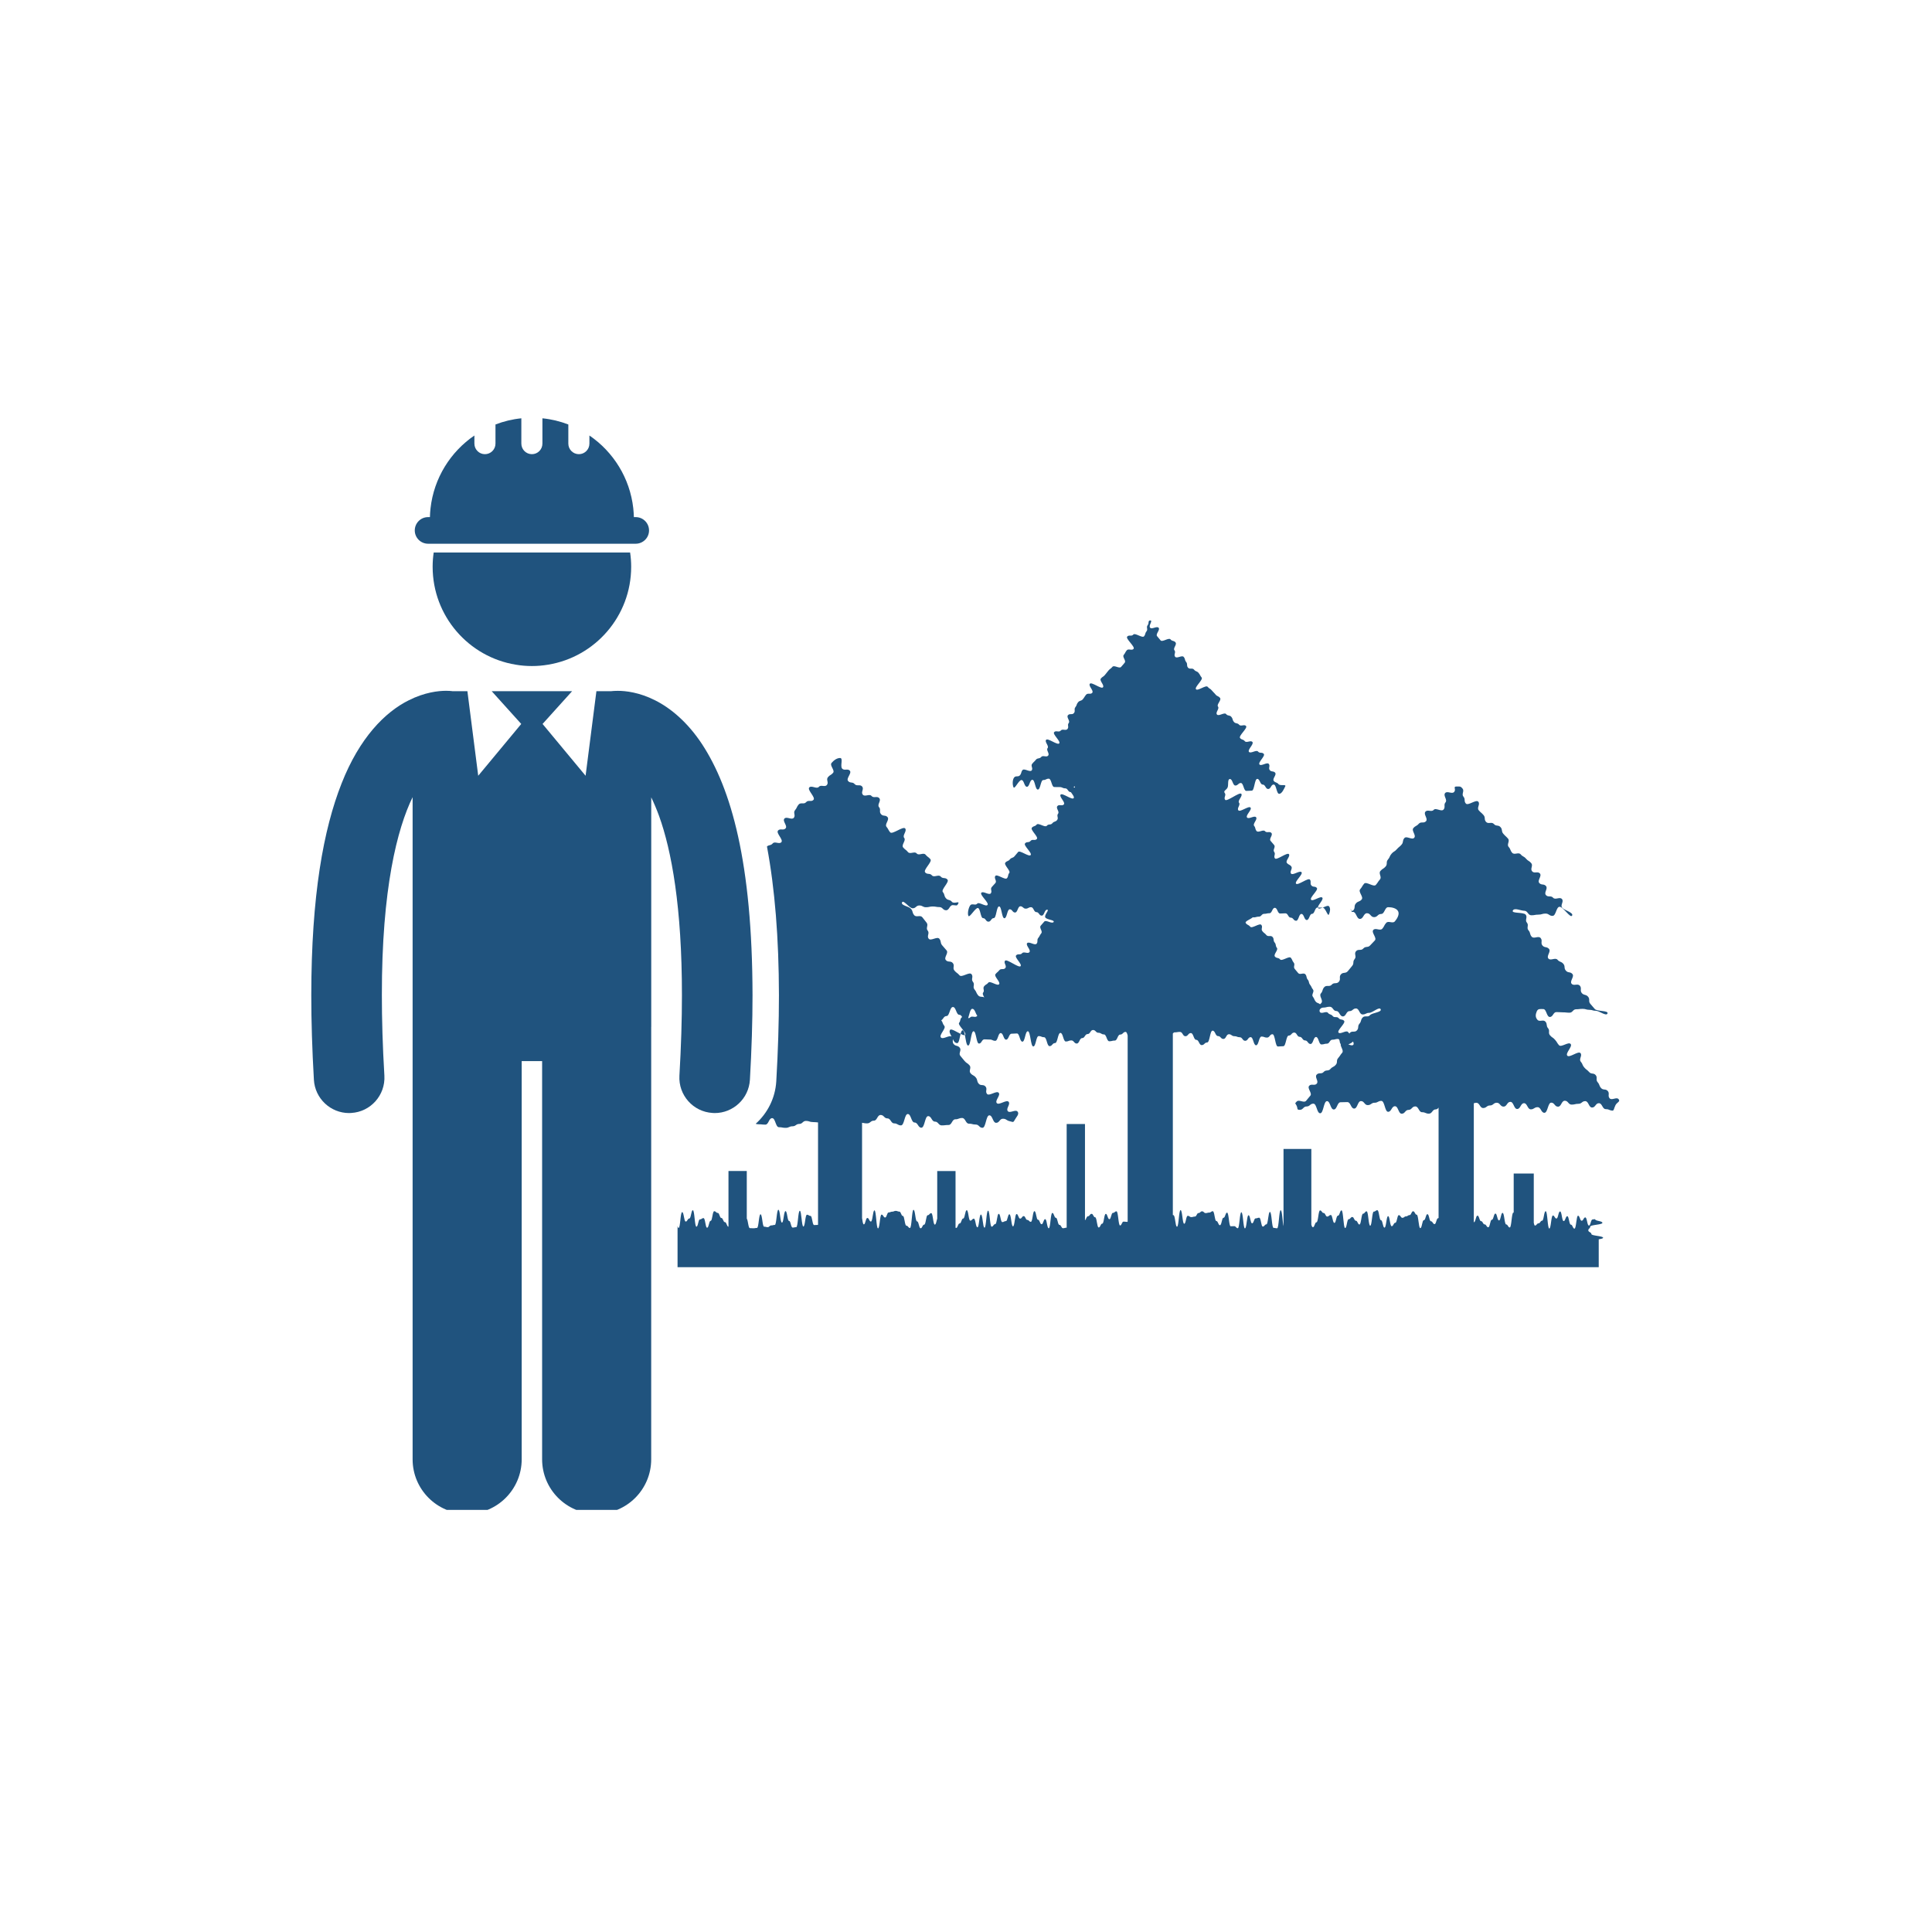 <svg xmlns="http://www.w3.org/2000/svg" xmlns:xlink="http://www.w3.org/1999/xlink" width="200" zoomAndPan="magnify" viewBox="0 0 150 150" height="200" preserveAspectRatio="xMidYMid meet" version="1.0"><defs><clipPath id="0ac1624188"><path d="M 24.07 53 L 59 53 L 59 117.227 L 24.07 117.227 Z M 24.07 53 " clip-rule="nonzero"/></clipPath><clipPath id="b6230d80f2"><path d="M 32 32.477 L 51 32.477 L 51 43 L 32 43 Z M 32 32.477 " clip-rule="nonzero"/></clipPath></defs><path fill="#20537e" d="M 104.93 70.805 C 104.895 70.812 104.914 70.824 104.93 70.805 Z M 104.93 70.805 " fill-opacity="1" fill-rule="nonzero"/><path fill="#20537e" d="M 104.926 70.699 C 104.922 70.684 104.918 70.668 104.91 70.652 C 104.828 70.496 104.852 70.641 104.926 70.699 Z M 104.926 70.699 " fill-opacity="1" fill-rule="nonzero"/><path fill="#20537e" d="M 124.969 85.27 C 124.801 85.074 124.996 84.902 124.828 84.707 C 124.66 84.512 124.477 84.668 124.305 84.473 C 124.137 84.277 124.211 84.215 124.039 84.02 C 123.871 83.824 124.055 83.664 123.887 83.469 C 123.719 83.277 123.547 83.426 123.379 83.23 C 123.207 83.035 123.168 83.07 123 82.875 C 122.832 82.68 122.898 82.621 122.73 82.426 C 122.559 82.23 122.875 81.957 122.707 81.762 C 122.539 81.566 121.855 82.156 121.684 81.961 C 121.516 81.766 122.113 81.25 121.945 81.055 C 121.777 80.855 121.211 81.348 121.039 81.148 C 120.871 80.953 120.906 80.926 120.734 80.73 C 120.566 80.531 120.512 80.578 120.344 80.383 C 120.172 80.188 120.359 80.027 120.191 79.832 C 120.02 79.633 120.156 79.516 119.988 79.32 C 119.816 79.125 119.531 79.371 119.363 79.172 C 119.195 78.977 119.211 78.77 119.312 78.527 C 119.414 78.297 119.566 78.344 119.82 78.344 C 120.074 78.344 120.074 78.957 120.328 78.957 C 120.586 78.957 120.586 78.578 120.84 78.578 C 121.094 78.578 121.094 78.598 121.348 78.598 C 121.605 78.598 121.605 78.625 121.859 78.625 C 122.113 78.625 122.113 78.359 122.371 78.359 C 122.625 78.359 122.625 78.328 122.879 78.328 C 123.137 78.328 123.137 78.402 123.391 78.402 C 123.648 78.402 123.648 78.477 123.902 78.477 C 124.16 78.477 124.711 78.926 124.805 78.688 C 124.906 78.441 123.996 78.539 123.82 78.34 C 123.648 78.137 123.645 78.137 123.473 77.938 C 123.297 77.734 123.473 77.586 123.297 77.383 C 123.125 77.184 122.988 77.301 122.812 77.102 C 122.641 76.898 122.832 76.73 122.66 76.531 C 122.484 76.328 122.195 76.578 122.02 76.379 C 121.848 76.176 122.258 75.824 122.082 75.621 C 121.91 75.422 121.746 75.562 121.574 75.359 C 121.398 75.16 121.547 75.031 121.375 74.828 C 121.199 74.629 121.098 74.715 120.926 74.516 C 120.75 74.312 120.391 74.621 120.219 74.422 C 120.043 74.219 120.441 73.875 120.266 73.676 C 120.09 73.473 119.934 73.609 119.758 73.41 C 119.586 73.207 119.789 73.031 119.613 72.828 C 119.438 72.625 119.094 72.926 118.918 72.723 C 118.746 72.52 118.848 72.434 118.672 72.23 C 118.496 72.031 118.723 71.836 118.547 71.633 C 118.371 71.43 118.625 71.211 118.449 71.008 C 118.273 70.805 117.336 70.938 117.453 70.699 C 117.574 70.449 118.07 70.711 118.344 70.711 C 118.621 70.711 118.621 71.062 118.895 71.062 C 119.168 71.062 119.168 71.012 119.441 71.012 C 119.719 71.012 119.719 70.93 119.992 70.93 C 120.266 70.93 120.266 71.109 120.539 71.109 C 120.816 71.109 120.816 70.402 121.09 70.402 C 121.367 70.402 121.93 71.328 122.059 71.082 C 122.18 70.852 121.461 70.676 121.289 70.477 C 121.117 70.277 121.441 70 121.27 69.801 C 121.098 69.602 120.754 69.898 120.582 69.699 C 120.41 69.504 120.195 69.691 120.023 69.492 C 119.852 69.293 120.203 68.992 120.031 68.793 C 119.859 68.594 119.68 68.75 119.508 68.555 C 119.336 68.355 119.73 68.016 119.559 67.816 C 119.387 67.621 119.125 67.848 118.953 67.648 C 118.781 67.449 119.055 67.211 118.883 67.012 C 118.715 66.816 118.652 66.867 118.48 66.668 C 118.312 66.469 118.238 66.531 118.066 66.332 C 117.895 66.133 117.578 66.406 117.406 66.211 C 117.234 66.012 117.305 65.953 117.133 65.754 C 116.961 65.559 117.25 65.309 117.082 65.109 C 116.91 64.914 116.887 64.93 116.715 64.73 C 116.543 64.531 116.676 64.418 116.504 64.223 C 116.332 64.023 116.156 64.176 115.988 63.977 C 115.816 63.777 115.547 64.008 115.375 63.809 C 115.203 63.613 115.352 63.48 115.18 63.281 C 115.008 63.082 114.98 63.109 114.809 62.91 C 114.637 62.711 114.949 62.441 114.773 62.242 C 114.602 62.043 113.98 62.582 113.809 62.387 C 113.637 62.188 113.793 62.051 113.621 61.852 C 113.449 61.652 113.719 61.418 113.547 61.219 C 113.375 61.016 113.328 61.07 113.062 61.066 C 112.801 61.066 113.07 61.289 112.902 61.484 C 112.73 61.684 112.371 61.375 112.199 61.574 C 112.027 61.77 112.402 62.094 112.23 62.293 C 112.062 62.492 112.246 62.652 112.078 62.852 C 111.906 63.051 111.48 62.684 111.309 62.879 C 111.141 63.078 110.84 62.82 110.668 63.02 C 110.496 63.219 110.887 63.555 110.719 63.754 C 110.547 63.953 110.324 63.762 110.152 63.957 C 109.98 64.156 109.906 64.094 109.734 64.293 C 109.562 64.492 109.973 64.844 109.801 65.043 C 109.629 65.242 109.203 64.871 109.035 65.07 C 108.863 65.27 108.988 65.379 108.816 65.578 C 108.645 65.773 108.613 65.746 108.441 65.941 C 108.27 66.141 108.207 66.086 108.039 66.285 C 107.867 66.484 107.93 66.539 107.758 66.738 C 107.586 66.938 107.75 67.078 107.578 67.277 C 107.406 67.473 107.348 67.422 107.176 67.621 C 107.004 67.82 107.309 68.082 107.137 68.281 C 106.965 68.48 106.992 68.504 106.82 68.703 C 106.648 68.902 106.082 68.41 105.91 68.609 C 105.738 68.812 105.773 68.844 105.602 69.043 C 105.43 69.242 105.891 69.637 105.719 69.836 C 105.547 70.035 105.441 69.945 105.27 70.145 C 105.098 70.344 105.246 70.473 105.074 70.672 C 105.016 70.738 104.965 70.73 104.926 70.699 C 104.949 70.758 104.941 70.789 104.93 70.805 C 104.949 70.801 104.98 70.797 105.035 70.797 C 105.312 70.797 105.312 71.344 105.586 71.344 C 105.859 71.344 105.859 70.902 106.133 70.902 C 106.41 70.902 106.41 71.207 106.684 71.207 C 106.957 71.207 106.957 70.961 107.23 70.961 C 107.508 70.961 107.508 70.434 107.781 70.434 C 108.059 70.434 108.43 70.508 108.551 70.754 C 108.672 70.992 108.469 71.336 108.297 71.535 C 108.121 71.738 107.793 71.453 107.621 71.656 C 107.445 71.855 107.496 71.902 107.324 72.102 C 107.148 72.305 106.797 72 106.621 72.203 C 106.449 72.402 106.922 72.809 106.746 73.012 C 106.57 73.215 106.555 73.199 106.379 73.398 C 106.207 73.598 106.023 73.441 105.848 73.641 C 105.676 73.844 105.453 73.652 105.281 73.852 C 105.105 74.055 105.348 74.262 105.172 74.465 C 105 74.664 105.152 74.797 104.977 74.996 C 104.805 75.199 104.812 75.207 104.641 75.406 C 104.465 75.609 104.281 75.453 104.105 75.652 C 103.934 75.855 104.125 76.02 103.949 76.223 C 103.777 76.426 103.57 76.246 103.398 76.449 C 103.223 76.652 102.984 76.445 102.809 76.648 C 102.637 76.852 102.727 76.93 102.551 77.133 C 102.379 77.332 102.766 77.668 102.59 77.871 C 102.551 77.914 102.52 77.945 102.488 77.973 C 102.367 77.855 102.273 77.906 102.148 77.758 C 102.016 77.59 102.062 77.551 101.93 77.383 C 101.793 77.219 102.074 76.992 101.938 76.824 C 101.805 76.66 101.848 76.621 101.715 76.457 C 101.582 76.289 101.668 76.219 101.531 76.055 C 101.398 75.887 101.484 75.816 101.352 75.648 C 101.215 75.484 100.93 75.715 100.793 75.551 C 100.66 75.383 100.656 75.387 100.52 75.223 C 100.387 75.055 100.578 74.902 100.441 74.734 C 100.309 74.57 100.355 74.531 100.223 74.363 C 100.086 74.199 99.523 74.656 99.387 74.488 C 99.254 74.324 99.121 74.43 98.984 74.266 C 98.848 74.098 99.273 73.758 99.137 73.59 C 99.004 73.422 99.102 73.344 98.965 73.176 C 98.828 73.012 98.941 72.918 98.809 72.754 C 98.672 72.586 98.457 72.762 98.32 72.598 C 98.188 72.43 98.145 72.465 98.012 72.297 C 97.875 72.129 98.066 71.977 97.93 71.809 C 97.793 71.641 97.207 72.117 97.07 71.953 C 96.934 71.785 96.859 71.844 96.727 71.676 C 96.605 71.527 97.094 71.383 97.27 71.215 C 97.281 71.223 97.297 71.227 97.324 71.227 C 97.531 71.227 97.531 71.168 97.738 71.168 C 97.945 71.168 97.945 70.949 98.152 70.949 C 98.355 70.949 98.355 70.902 98.562 70.902 C 98.77 70.902 98.77 70.484 98.977 70.484 C 99.184 70.484 99.184 70.926 99.391 70.926 C 99.594 70.926 99.594 70.91 99.801 70.91 C 100.008 70.91 100.008 71.246 100.215 71.246 C 100.422 71.246 100.422 71.488 100.629 71.488 C 100.836 71.488 100.836 70.957 101.043 70.957 C 101.25 70.957 101.25 71.43 101.457 71.43 C 101.664 71.43 101.664 70.949 101.871 70.949 C 102.078 70.949 102.078 70.461 102.289 70.461 C 102.301 70.461 102.312 70.461 102.328 70.461 C 102.297 70.27 102.789 69.848 102.664 69.695 C 102.531 69.531 101.926 70.02 101.793 69.855 C 101.656 69.691 102.375 69.109 102.242 68.945 C 102.109 68.777 101.949 68.91 101.812 68.742 C 101.68 68.578 101.832 68.453 101.699 68.289 C 101.566 68.125 100.762 68.773 100.625 68.609 C 100.492 68.445 101.184 67.883 101.051 67.719 C 100.918 67.551 100.371 67.992 100.238 67.828 C 100.105 67.664 100.387 67.434 100.254 67.266 C 100.121 67.102 100.047 67.16 99.914 66.996 C 99.777 66.828 100.207 66.484 100.07 66.316 C 99.938 66.152 99.121 66.812 98.988 66.648 C 98.855 66.484 99.062 66.312 98.93 66.148 C 98.793 65.98 99.059 65.77 98.922 65.605 C 98.789 65.438 98.777 65.449 98.645 65.281 C 98.508 65.117 98.848 64.844 98.715 64.676 C 98.582 64.512 98.352 64.699 98.215 64.535 C 98.082 64.371 97.695 64.684 97.559 64.52 C 97.426 64.352 97.504 64.285 97.371 64.121 C 97.238 63.957 97.656 63.617 97.523 63.453 C 97.387 63.285 96.953 63.637 96.82 63.469 C 96.684 63.305 97.227 62.867 97.09 62.699 C 96.957 62.535 96.281 63.082 96.148 62.914 C 96.012 62.75 96.332 62.492 96.199 62.324 C 96.062 62.16 96.512 61.797 96.375 61.633 C 96.242 61.465 95.254 62.266 95.121 62.098 C 94.984 61.93 95.227 61.734 95.09 61.57 C 94.953 61.402 95.219 61.34 95.309 61.145 C 95.398 60.953 95.281 60.484 95.492 60.484 C 95.703 60.484 95.703 60.988 95.914 60.988 C 96.129 60.988 96.129 60.793 96.34 60.793 C 96.551 60.793 96.551 61.406 96.766 61.406 C 96.977 61.406 96.977 61.387 97.188 61.387 C 97.398 61.387 97.398 60.473 97.613 60.473 C 97.824 60.473 97.824 60.914 98.039 60.914 C 98.25 60.914 98.25 61.258 98.461 61.258 C 98.676 61.258 98.676 60.91 98.887 60.91 C 99.102 60.91 99.102 61.633 99.316 61.633 C 99.527 61.633 99.691 61.246 99.785 61.055 C 99.879 60.863 99.395 61.043 99.262 60.879 C 99.129 60.715 99.031 60.793 98.895 60.629 C 98.762 60.465 99.137 60.16 99.004 59.996 C 98.871 59.832 98.719 59.957 98.586 59.793 C 98.453 59.629 98.641 59.473 98.508 59.309 C 98.375 59.145 97.918 59.516 97.785 59.352 C 97.652 59.188 98.254 58.699 98.121 58.535 C 97.988 58.371 97.809 58.516 97.676 58.352 C 97.543 58.184 97.105 58.539 96.969 58.375 C 96.836 58.211 97.371 57.777 97.238 57.609 C 97.105 57.445 96.781 57.711 96.645 57.543 C 96.512 57.379 96.41 57.465 96.277 57.297 C 96.145 57.133 96.879 56.535 96.746 56.371 C 96.613 56.207 96.336 56.43 96.203 56.266 C 96.07 56.102 95.934 56.211 95.801 56.047 C 95.664 55.883 95.738 55.824 95.602 55.66 C 95.469 55.496 95.328 55.609 95.195 55.441 C 95.062 55.277 94.617 55.641 94.484 55.473 C 94.348 55.309 94.699 55.023 94.566 54.859 C 94.434 54.695 94.859 54.352 94.723 54.188 C 94.59 54.02 94.508 54.086 94.375 53.922 C 94.242 53.758 94.223 53.773 94.086 53.605 C 93.953 53.441 93.895 53.488 93.762 53.324 C 93.629 53.16 92.988 53.676 92.855 53.512 C 92.723 53.348 93.43 52.773 93.297 52.605 C 93.164 52.441 93.195 52.414 93.062 52.25 C 92.93 52.086 92.84 52.16 92.707 51.992 C 92.574 51.828 92.367 51.996 92.234 51.832 C 92.102 51.664 92.227 51.562 92.094 51.398 C 91.961 51.23 92.039 51.168 91.902 51.004 C 91.77 50.84 91.375 51.16 91.238 50.992 C 91.105 50.828 91.32 50.656 91.184 50.488 C 91.051 50.324 91.402 50.043 91.266 49.875 C 91.133 49.711 91.012 49.809 90.879 49.641 C 90.742 49.477 90.242 49.883 90.109 49.719 C 89.977 49.551 89.969 49.555 89.836 49.391 C 89.699 49.227 90.09 48.91 89.957 48.742 C 89.82 48.578 89.426 48.895 89.293 48.73 C 89.156 48.562 89.527 48.176 89.312 48.172 C 89.098 48.172 89.238 48.375 89.105 48.539 C 88.969 48.703 89.148 48.848 89.016 49.012 C 88.883 49.176 88.957 49.234 88.824 49.402 C 88.688 49.566 88.121 49.105 87.988 49.27 C 87.855 49.434 87.645 49.262 87.512 49.43 C 87.379 49.59 88.145 50.211 88.012 50.375 C 87.879 50.543 87.613 50.328 87.48 50.492 C 87.348 50.656 87.379 50.684 87.246 50.848 C 87.113 51.012 87.457 51.289 87.32 51.453 C 87.188 51.621 87.18 51.613 87.043 51.777 C 86.91 51.941 86.5 51.609 86.367 51.773 C 86.234 51.938 86.191 51.902 86.055 52.066 C 85.922 52.23 85.922 52.234 85.789 52.398 C 85.656 52.562 85.602 52.52 85.469 52.684 C 85.336 52.848 85.77 53.199 85.633 53.363 C 85.5 53.527 84.75 52.918 84.617 53.086 C 84.48 53.25 84.938 53.621 84.805 53.785 C 84.672 53.949 84.453 53.773 84.32 53.941 C 84.188 54.105 84.207 54.121 84.074 54.285 C 83.941 54.449 83.832 54.363 83.699 54.527 C 83.562 54.691 83.625 54.742 83.492 54.906 C 83.359 55.074 83.516 55.199 83.379 55.363 C 83.246 55.527 83.047 55.367 82.914 55.531 C 82.777 55.695 83.109 55.965 82.977 56.129 C 82.844 56.297 83.012 56.434 82.879 56.598 C 82.746 56.762 82.488 56.555 82.355 56.723 C 82.223 56.887 81.973 56.684 81.84 56.848 C 81.707 57.012 82.371 57.551 82.238 57.715 C 82.105 57.883 81.355 57.273 81.219 57.441 C 81.086 57.605 81.469 57.918 81.336 58.082 C 81.203 58.246 81.512 58.496 81.379 58.664 C 81.246 58.828 80.973 58.605 80.836 58.773 C 80.703 58.938 80.559 58.82 80.426 58.988 C 80.293 59.152 80.27 59.137 80.137 59.301 C 80.004 59.465 80.23 59.652 80.098 59.816 C 79.965 59.98 79.52 59.625 79.387 59.789 C 79.254 59.957 79.328 60.016 79.195 60.184 C 79.059 60.352 78.871 60.199 78.738 60.363 C 78.602 60.531 78.598 60.93 78.688 61.121 C 78.777 61.316 79.094 60.562 79.305 60.562 C 79.516 60.562 79.516 61.086 79.73 61.086 C 79.941 61.086 79.941 60.543 80.152 60.543 C 80.363 60.543 80.363 61.301 80.578 61.301 C 80.789 61.301 80.789 60.562 81 60.562 C 81.215 60.562 81.215 60.457 81.426 60.457 C 81.641 60.457 81.641 61.105 81.852 61.105 C 82.062 61.105 82.062 61.109 82.277 61.109 C 82.488 61.109 82.488 61.207 82.703 61.207 C 82.914 61.207 82.914 61.5 83.129 61.5 C 83.133 61.5 83.133 61.496 83.137 61.496 C 83.273 61.684 83.43 61.879 83.359 61.969 C 83.223 62.133 82.48 61.531 82.344 61.695 C 82.211 61.859 82.734 62.285 82.602 62.449 C 82.469 62.613 82.227 62.418 82.094 62.586 C 81.957 62.75 82.281 63.012 82.148 63.176 C 82.012 63.344 82.211 63.5 82.074 63.668 C 81.941 63.832 81.84 63.75 81.707 63.914 C 81.574 64.082 81.406 63.945 81.273 64.113 C 81.137 64.277 80.617 63.855 80.484 64.02 C 80.352 64.188 80.246 64.102 80.113 64.266 C 79.977 64.434 80.637 64.969 80.504 65.133 C 80.371 65.301 80.148 65.121 80.016 65.285 C 79.883 65.453 79.715 65.316 79.582 65.484 C 79.445 65.648 80.152 66.219 80.02 66.387 C 79.883 66.551 79.18 65.98 79.047 66.148 C 78.914 66.312 78.906 66.309 78.773 66.473 C 78.641 66.637 78.539 66.559 78.406 66.723 C 78.273 66.887 78.184 66.816 78.051 66.98 C 77.918 67.148 78.492 67.613 78.359 67.777 C 78.223 67.945 78.316 68.02 78.18 68.184 C 78.047 68.352 77.414 67.84 77.281 68.004 C 77.145 68.172 77.418 68.391 77.285 68.555 C 77.148 68.723 77.133 68.707 76.996 68.875 C 76.863 69.039 77.055 69.195 76.922 69.363 C 76.785 69.527 76.32 69.148 76.188 69.316 C 76.051 69.48 76.805 70.09 76.672 70.258 C 76.535 70.426 76.004 69.992 75.871 70.16 C 75.734 70.328 75.473 70.117 75.336 70.281 C 75.203 70.449 75.098 70.91 75.184 71.105 C 75.266 71.297 75.707 70.496 75.914 70.496 C 76.121 70.496 76.121 71.285 76.328 71.285 C 76.535 71.285 76.535 71.559 76.742 71.559 C 76.949 71.559 76.949 71.281 77.156 71.281 C 77.363 71.281 77.363 70.375 77.57 70.375 C 77.773 70.375 77.773 71.293 77.98 71.293 C 78.188 71.293 78.188 70.598 78.395 70.598 C 78.602 70.598 78.602 70.848 78.809 70.848 C 79.016 70.848 79.016 70.363 79.223 70.363 C 79.43 70.363 79.43 70.547 79.637 70.547 C 79.844 70.547 79.844 70.434 80.051 70.434 C 80.258 70.434 80.258 70.816 80.465 70.816 C 80.672 70.816 80.672 71.09 80.879 71.09 C 81.086 71.09 81.086 70.629 81.297 70.629 C 81.504 70.629 81.066 71.027 81.152 71.219 C 81.238 71.414 81.93 71.422 81.797 71.59 C 81.664 71.754 81.211 71.387 81.074 71.555 C 80.941 71.719 80.93 71.711 80.797 71.875 C 80.664 72.043 80.977 72.297 80.844 72.461 C 80.707 72.629 80.746 72.656 80.609 72.824 C 80.477 72.988 80.617 73.102 80.48 73.27 C 80.348 73.438 79.883 73.059 79.746 73.227 C 79.613 73.391 80.062 73.754 79.926 73.922 C 79.793 74.086 79.492 73.844 79.355 74.008 C 79.223 74.176 79.023 74.012 78.887 74.18 C 78.754 74.344 79.371 74.848 79.238 75.012 C 79.102 75.18 78.168 74.422 78.031 74.59 C 77.898 74.754 78.188 74.992 78.055 75.156 C 77.918 75.324 77.723 75.16 77.586 75.328 C 77.453 75.492 77.422 75.469 77.285 75.637 C 77.152 75.801 77.703 76.25 77.57 76.414 C 77.438 76.582 76.875 76.125 76.738 76.289 C 76.605 76.457 76.543 76.406 76.41 76.57 C 76.273 76.738 76.469 76.898 76.332 77.062 C 76.258 77.16 76.348 77.301 76.418 77.438 C 76.262 77.348 76.086 77.449 75.941 77.277 C 75.773 77.074 75.832 77.023 75.66 76.82 C 75.492 76.617 75.711 76.434 75.539 76.23 C 75.367 76.027 75.598 75.836 75.426 75.633 C 75.254 75.43 74.664 75.926 74.496 75.723 C 74.324 75.52 74.273 75.559 74.102 75.355 C 73.934 75.156 74.145 74.977 73.977 74.773 C 73.805 74.57 73.602 74.742 73.434 74.539 C 73.262 74.336 73.664 73.996 73.496 73.793 C 73.324 73.59 73.32 73.594 73.148 73.391 C 72.98 73.188 73.098 73.09 72.93 72.883 C 72.758 72.68 72.273 73.086 72.105 72.883 C 71.934 72.676 72.199 72.457 72.027 72.254 C 71.855 72.047 72.109 71.84 71.938 71.633 C 71.766 71.43 71.781 71.418 71.609 71.215 C 71.438 71.012 71.148 71.254 70.977 71.051 C 70.805 70.848 70.902 70.766 70.73 70.562 C 70.559 70.355 69.93 70.305 70.035 70.062 C 70.137 69.824 70.598 70.52 70.859 70.52 C 71.117 70.52 71.117 70.301 71.379 70.301 C 71.637 70.301 71.637 70.438 71.895 70.438 C 72.156 70.438 72.156 70.379 72.414 70.379 C 72.676 70.379 72.676 70.426 72.934 70.426 C 73.195 70.426 73.195 70.672 73.453 70.672 C 73.715 70.672 73.715 70.273 73.977 70.273 C 74.234 70.273 74.289 70.383 74.402 70.148 C 74.516 69.918 74.07 70.211 73.906 70.016 C 73.742 69.816 73.605 69.934 73.441 69.738 C 73.273 69.539 73.371 69.461 73.203 69.262 C 73.039 69.066 73.727 68.488 73.562 68.293 C 73.398 68.094 73.207 68.254 73.039 68.059 C 72.875 67.859 72.516 68.16 72.352 67.961 C 72.188 67.766 71.992 67.926 71.828 67.73 C 71.66 67.531 72.406 66.91 72.238 66.711 C 72.074 66.516 72.027 66.555 71.859 66.355 C 71.695 66.16 71.34 66.461 71.172 66.262 C 71.008 66.062 70.664 66.352 70.496 66.156 C 70.332 65.957 70.289 65.992 70.121 65.797 C 69.957 65.598 70.367 65.254 70.203 65.059 C 70.035 64.859 70.441 64.52 70.277 64.32 C 70.113 64.125 69.277 64.82 69.113 64.621 C 68.949 64.426 68.992 64.391 68.828 64.191 C 68.664 63.996 69.078 63.645 68.914 63.449 C 68.75 63.25 68.566 63.406 68.398 63.207 C 68.234 63.008 68.414 62.859 68.246 62.664 C 68.082 62.465 68.438 62.168 68.27 61.973 C 68.105 61.773 67.836 61.996 67.668 61.801 C 67.504 61.602 67.152 61.895 66.988 61.699 C 66.82 61.5 67.102 61.262 66.938 61.066 C 66.77 60.867 66.523 61.074 66.355 60.875 C 66.191 60.68 66.008 60.832 65.844 60.633 C 65.676 60.434 66.148 60.039 65.984 59.84 C 65.816 59.641 65.547 59.867 65.379 59.668 C 65.215 59.469 65.484 58.852 65.227 58.852 C 64.969 58.848 64.727 59.039 64.562 59.234 C 64.395 59.434 64.844 59.809 64.68 60.004 C 64.512 60.199 64.445 60.145 64.281 60.34 C 64.117 60.539 64.363 60.746 64.199 60.945 C 64.035 61.141 63.738 60.895 63.574 61.094 C 63.406 61.289 62.996 60.945 62.828 61.141 C 62.664 61.34 63.328 61.895 63.164 62.094 C 62.996 62.289 62.75 62.082 62.586 62.281 C 62.418 62.477 62.172 62.27 62.004 62.465 C 61.84 62.664 61.891 62.707 61.727 62.902 C 61.559 63.102 61.793 63.297 61.629 63.496 C 61.461 63.691 61.066 63.359 60.898 63.559 C 60.734 63.758 61.16 64.113 60.996 64.309 C 60.828 64.508 60.57 64.289 60.402 64.488 C 60.238 64.688 60.832 65.184 60.668 65.383 C 60.504 65.578 60.156 65.289 59.992 65.484 C 59.836 65.668 59.699 65.574 59.547 65.723 C 60.16 68.996 60.469 72.828 60.477 77.27 C 60.477 79.367 60.406 81.613 60.27 83.953 C 60.191 85.266 59.586 86.43 58.672 87.25 C 58.727 87.27 58.789 87.289 58.895 87.289 C 59.16 87.289 59.16 87.316 59.422 87.316 C 59.684 87.316 59.684 86.812 59.949 86.812 C 60.211 86.812 60.211 87.516 60.477 87.516 C 60.738 87.516 60.738 87.566 61 87.566 C 61.266 87.566 61.266 87.445 61.527 87.445 C 61.793 87.445 61.793 87.262 62.055 87.262 C 62.316 87.262 62.316 87.027 62.578 87.027 C 62.84 87.027 62.844 87.117 63.105 87.117 C 63.32 87.117 63.363 87.137 63.512 87.145 L 63.512 95.086 C 63.504 95.094 63.492 95.102 63.484 95.102 C 63.344 95.102 63.344 95.113 63.207 95.113 C 63.066 95.113 63.066 94.402 62.93 94.402 C 62.789 94.402 62.789 94.309 62.652 94.309 C 62.512 94.309 62.512 95.227 62.375 95.227 C 62.234 95.227 62.234 94.004 62.098 94.004 C 61.957 94.004 61.957 95.277 61.82 95.277 C 61.68 95.277 61.68 95.309 61.543 95.309 C 61.402 95.309 61.402 94.797 61.266 94.797 C 61.125 94.797 61.125 94.031 60.988 94.031 C 60.848 94.031 60.848 94.922 60.711 94.922 C 60.57 94.922 60.57 93.926 60.434 93.926 C 60.293 93.926 60.293 95.102 60.156 95.102 C 60.016 95.102 60.02 95.141 59.879 95.141 C 59.742 95.141 59.742 95.277 59.602 95.277 C 59.465 95.277 59.465 95.238 59.324 95.238 C 59.188 95.238 59.188 94.277 59.047 94.277 C 58.91 94.277 58.91 95.336 58.773 95.336 C 58.633 95.336 58.633 95.363 58.496 95.363 C 58.355 95.363 58.355 95.352 58.219 95.352 C 58.094 95.352 58.082 94.742 57.98 94.613 L 57.98 90.914 L 56.559 90.914 L 56.559 95.242 C 56.422 95.238 56.422 94.887 56.281 94.887 C 56.145 94.887 56.145 94.562 56.004 94.562 C 55.867 94.562 55.867 94.172 55.73 94.172 C 55.59 94.172 55.59 94.039 55.453 94.039 C 55.312 94.039 55.312 94.785 55.176 94.785 C 55.039 94.785 55.039 95.32 54.898 95.32 C 54.762 95.32 54.762 94.574 54.621 94.574 C 54.484 94.574 54.484 94.672 54.344 94.672 C 54.207 94.672 54.207 95.238 54.07 95.238 C 53.93 95.238 53.93 93.961 53.793 93.961 C 53.656 93.961 53.656 94.605 53.516 94.605 C 53.379 94.605 53.379 94.84 53.238 94.84 C 53.102 94.84 53.102 94.109 52.961 94.109 C 52.824 94.109 52.824 95.336 52.688 95.336 C 52.652 95.336 52.629 95.277 52.605 95.191 L 52.605 98.383 L 124.125 98.383 L 124.125 96.219 C 124.309 96.188 124.465 96.156 124.465 96.098 C 124.465 95.953 123.555 95.953 123.555 95.809 C 123.555 95.668 123.316 95.668 123.316 95.523 C 123.316 95.379 123.465 95.379 123.465 95.234 C 123.465 95.09 124.41 95.09 124.41 94.945 C 124.41 94.801 123.977 94.809 123.875 94.707 C 123.777 94.605 123.785 94.68 123.645 94.68 C 123.504 94.68 123.504 95.152 123.363 95.152 C 123.223 95.152 123.223 94.52 123.082 94.52 C 122.941 94.52 122.941 94.777 122.801 94.777 C 122.66 94.777 122.66 94.387 122.52 94.387 C 122.383 94.387 122.383 95.391 122.242 95.391 C 122.102 95.391 122.102 95.082 121.961 95.082 C 121.82 95.082 121.82 94.426 121.684 94.426 C 121.543 94.426 121.543 94.805 121.402 94.805 C 121.262 94.805 121.262 94.055 121.125 94.055 C 120.984 94.055 120.984 94.605 120.844 94.605 C 120.703 94.605 120.703 94.371 120.566 94.371 C 120.426 94.371 120.426 95.383 120.285 95.383 C 120.148 95.383 120.148 94.039 120.008 94.039 C 119.867 94.039 119.867 94.773 119.73 94.773 C 119.59 94.773 119.59 94.98 119.449 94.98 C 119.312 94.98 119.312 95.152 119.172 95.152 C 119.133 95.152 119.105 95.062 119.082 94.938 L 119.082 91.113 L 117.523 91.113 L 117.523 94.148 C 117.512 94.148 117.508 94.145 117.496 94.145 C 117.359 94.145 117.359 95.301 117.219 95.301 C 117.078 95.301 117.078 95.066 116.941 95.066 C 116.801 95.066 116.801 94.168 116.66 94.168 C 116.523 94.168 116.523 94.754 116.383 94.754 C 116.242 94.754 116.242 94.223 116.105 94.223 C 115.965 94.223 115.965 94.703 115.824 94.703 C 115.688 94.703 115.688 95.285 115.547 95.285 C 115.406 95.285 115.406 95.062 115.27 95.062 C 115.129 95.062 115.129 94.809 114.988 94.809 C 114.852 94.809 114.852 94.383 114.711 94.383 C 114.574 94.383 114.574 94.891 114.434 94.891 C 114.43 94.891 114.43 94.891 114.426 94.891 L 114.426 85.66 C 114.477 85.637 114.535 85.621 114.625 85.621 C 114.891 85.621 114.891 86.027 115.152 86.027 C 115.418 86.027 115.418 85.828 115.68 85.828 C 115.945 85.828 115.945 85.617 116.211 85.617 C 116.473 85.617 116.473 85.918 116.738 85.918 C 117 85.918 117 85.547 117.266 85.547 C 117.531 85.547 117.531 86.102 117.793 86.102 C 118.059 86.102 118.059 85.652 118.324 85.652 C 118.586 85.652 118.586 86.129 118.852 86.129 C 119.113 86.129 119.113 85.961 119.379 85.961 C 119.645 85.961 119.645 86.398 119.906 86.398 C 120.172 86.398 120.172 85.609 120.438 85.609 C 120.699 85.609 120.699 85.922 120.965 85.922 C 121.227 85.922 121.227 85.461 121.492 85.461 C 121.758 85.461 121.758 85.762 122.023 85.762 C 122.285 85.762 122.285 85.699 122.551 85.699 C 122.816 85.699 122.816 85.492 123.078 85.492 C 123.344 85.492 123.344 85.988 123.609 85.988 C 123.875 85.988 123.875 85.652 124.137 85.652 C 124.402 85.652 124.402 86.113 124.668 86.113 C 124.934 86.113 124.902 86.195 125.164 86.23 C 125.316 86.254 125.301 86.051 125.422 85.812 C 125.535 85.578 125.836 85.531 125.664 85.336 C 125.504 85.145 125.137 85.465 124.969 85.27 Z M 102.73 78.23 C 102.984 78.23 102.984 78.164 103.242 78.164 C 103.496 78.164 103.496 78.496 103.75 78.496 C 104.004 78.496 104.004 78.914 104.262 78.914 C 104.516 78.914 104.516 78.504 104.77 78.504 C 105.027 78.504 105.027 78.297 105.281 78.297 C 105.535 78.297 105.535 78.762 105.793 78.762 C 106.051 78.762 106.051 78.637 106.305 78.637 C 106.562 78.637 107.09 78.129 107.195 78.359 C 107.301 78.598 106.531 78.625 106.363 78.82 C 106.195 79.016 105.957 78.812 105.789 79.008 C 105.621 79.203 105.715 79.285 105.547 79.48 C 105.379 79.676 105.523 79.801 105.355 79.996 C 105.184 80.191 104.965 80 104.797 80.199 C 104.781 80.211 104.781 80.234 104.777 80.25 C 104.73 80.203 104.684 80.16 104.656 80.121 C 104.523 79.957 104.055 80.336 103.922 80.168 C 103.785 80.004 104.496 79.43 104.359 79.262 C 104.227 79.098 104.078 79.219 103.941 79.055 C 103.809 78.887 103.605 79.051 103.473 78.887 C 103.336 78.719 103.234 78.801 103.102 78.637 C 102.965 78.469 102.621 78.75 102.484 78.582 C 102.434 78.52 102.445 78.445 102.473 78.367 C 102.539 78.301 102.602 78.23 102.73 78.23 Z M 105.047 80.863 C 105.098 80.965 105.121 81.055 105.07 81.117 C 104.996 81.199 104.844 81.148 104.68 81.082 C 104.836 81.031 104.973 80.949 105.047 80.863 Z M 91.191 80.152 C 91.402 80.152 91.402 80.117 91.613 80.117 C 91.824 80.117 91.824 80.453 92.035 80.453 C 92.246 80.453 92.246 80.207 92.457 80.207 C 92.668 80.207 92.668 80.734 92.879 80.734 C 93.09 80.734 93.09 81.141 93.301 81.141 C 93.512 81.141 93.512 80.938 93.723 80.938 C 93.934 80.938 93.934 80.02 94.145 80.02 C 94.355 80.02 94.355 80.441 94.566 80.441 C 94.777 80.441 94.777 80.664 94.988 80.664 C 95.199 80.664 95.199 80.297 95.41 80.297 C 95.621 80.297 95.621 80.449 95.832 80.449 C 96.043 80.449 96.043 80.531 96.254 80.531 C 96.465 80.531 96.465 80.809 96.676 80.809 C 96.891 80.809 96.891 80.523 97.102 80.523 C 97.312 80.523 97.312 81.156 97.523 81.156 C 97.734 81.156 97.734 80.477 97.945 80.477 C 98.156 80.477 98.156 80.559 98.367 80.559 C 98.582 80.559 98.582 80.297 98.793 80.297 C 99.004 80.297 99.004 81.25 99.215 81.25 C 99.426 81.25 99.426 81.227 99.637 81.227 C 99.848 81.227 99.848 80.402 100.059 80.402 C 100.27 80.402 100.27 80.168 100.484 80.168 C 100.695 80.168 100.695 80.5 100.906 80.5 C 101.117 80.5 101.117 80.781 101.328 80.781 C 101.539 80.781 101.539 81.055 101.75 81.055 C 101.965 81.055 101.965 80.512 102.176 80.512 C 102.387 80.512 102.387 81.09 102.598 81.09 C 102.812 81.09 102.812 81.031 103.023 81.031 C 103.234 81.031 103.234 80.723 103.445 80.723 C 103.66 80.723 103.66 80.664 103.871 80.664 C 104.062 80.664 103.969 80.953 104.094 81.059 C 104.051 81.262 104.355 81.562 104.207 81.734 C 104.039 81.93 104.062 81.953 103.895 82.148 C 103.723 82.344 103.879 82.477 103.707 82.672 C 103.539 82.867 103.461 82.801 103.293 82.996 C 103.125 83.191 102.941 83.031 102.77 83.227 C 102.602 83.422 102.391 83.242 102.223 83.438 C 102.051 83.633 102.406 83.938 102.234 84.133 C 102.066 84.328 101.812 84.109 101.641 84.305 C 101.473 84.5 101.902 84.875 101.734 85.07 C 101.562 85.266 101.57 85.273 101.402 85.469 C 101.23 85.664 100.844 85.328 100.672 85.527 C 100.504 85.723 100.555 85.602 100.664 85.836 C 100.781 86.074 100.652 86.168 100.918 86.168 C 101.18 86.168 101.18 85.906 101.445 85.906 C 101.707 85.906 101.707 85.688 101.973 85.688 C 102.234 85.688 102.234 86.434 102.5 86.434 C 102.762 86.434 102.762 85.492 103.027 85.492 C 103.289 85.492 103.289 86.141 103.555 86.141 C 103.816 86.141 103.816 85.578 104.082 85.578 C 104.344 85.578 104.344 85.566 104.609 85.566 C 104.875 85.566 104.875 86.07 105.137 86.07 C 105.402 86.07 105.402 85.488 105.664 85.488 C 105.93 85.488 105.93 85.801 106.191 85.801 C 106.457 85.801 106.457 85.617 106.719 85.617 C 106.984 85.617 106.984 85.473 107.246 85.473 C 107.512 85.473 107.512 86.32 107.773 86.32 C 108.039 86.32 108.039 85.887 108.305 85.887 C 108.566 85.887 108.566 86.469 108.828 86.469 C 109.094 86.469 109.094 86.172 109.355 86.172 C 109.617 86.172 109.617 85.902 109.883 85.902 C 110.148 85.902 110.148 86.352 110.41 86.352 C 110.676 86.352 110.676 86.465 110.938 86.465 C 111.203 86.465 111.203 86.133 111.465 86.133 C 111.574 86.133 111.637 86.066 111.691 85.992 L 111.691 94.57 C 111.68 94.578 111.668 94.582 111.656 94.582 C 111.516 94.582 111.516 95.039 111.379 95.039 C 111.238 95.039 111.238 94.82 111.102 94.82 C 110.961 94.82 110.965 94.27 110.824 94.27 C 110.688 94.27 110.688 94.734 110.547 94.734 C 110.41 94.734 110.41 95.352 110.27 95.352 C 110.133 95.352 110.133 94.309 109.992 94.309 C 109.855 94.309 109.855 94.043 109.715 94.043 C 109.578 94.043 109.578 94.34 109.441 94.34 C 109.301 94.34 109.301 94.438 109.164 94.438 C 109.023 94.438 109.023 94.551 108.883 94.551 C 108.746 94.551 108.746 94.344 108.605 94.344 C 108.469 94.344 108.469 94.938 108.328 94.938 C 108.191 94.938 108.191 95.203 108.051 95.203 C 107.91 95.203 107.91 94.422 107.773 94.422 C 107.633 94.422 107.633 95.312 107.492 95.312 C 107.355 95.312 107.355 94.734 107.215 94.734 C 107.078 94.734 107.078 93.961 106.938 93.961 C 106.801 93.961 106.801 94.07 106.66 94.07 C 106.52 94.07 106.52 95.164 106.383 95.164 C 106.242 95.164 106.242 94.047 106.105 94.047 C 105.965 94.047 105.965 94.23 105.828 94.23 C 105.688 94.23 105.688 95.07 105.547 95.07 C 105.41 95.07 105.41 94.777 105.27 94.777 C 105.133 94.777 105.133 94.488 104.992 94.488 C 104.852 94.488 104.852 94.656 104.715 94.656 C 104.574 94.656 104.574 95.344 104.434 95.344 C 104.297 95.344 104.297 93.973 104.156 93.973 C 104.02 93.973 104.02 94.383 103.879 94.383 C 103.738 94.383 103.738 94.945 103.602 94.945 C 103.461 94.945 103.461 94.332 103.324 94.332 C 103.184 94.332 103.184 94.453 103.043 94.453 C 102.906 94.453 102.906 94.176 102.766 94.176 C 102.629 94.176 102.629 93.977 102.488 93.977 C 102.352 93.977 102.352 94.898 102.211 94.898 C 102.074 94.898 102.074 95.281 101.934 95.281 C 101.875 95.281 101.84 95.188 101.812 95.074 L 101.812 89.203 L 99.652 89.203 L 99.652 95.199 C 99.57 94.891 99.551 93.961 99.434 93.961 C 99.297 93.961 99.297 95.363 99.156 95.363 C 99.016 95.363 99.016 95.332 98.879 95.332 C 98.738 95.332 98.738 94.094 98.598 94.094 C 98.461 94.094 98.461 95.059 98.32 95.059 C 98.184 95.059 98.184 95.23 98.043 95.23 C 97.906 95.23 97.906 94.543 97.766 94.543 C 97.629 94.543 97.629 94.594 97.488 94.594 C 97.352 94.594 97.352 94.977 97.211 94.977 C 97.074 94.977 97.074 94.352 96.934 94.352 C 96.797 94.352 96.797 95.371 96.656 95.371 C 96.52 95.371 96.52 94.121 96.379 94.121 C 96.242 94.121 96.242 95.359 96.102 95.359 C 95.965 95.359 95.965 95.199 95.824 95.199 C 95.688 95.199 95.688 95.207 95.547 95.207 C 95.41 95.207 95.41 94.148 95.27 94.148 C 95.133 94.148 95.133 94.547 94.992 94.547 C 94.855 94.547 94.855 95.125 94.715 95.125 C 94.578 95.125 94.578 94.801 94.438 94.801 C 94.301 94.801 94.301 94.039 94.16 94.039 C 94.023 94.039 94.023 94.145 93.883 94.145 C 93.746 94.145 93.746 94.184 93.605 94.184 C 93.469 94.184 93.469 94.047 93.328 94.047 C 93.191 94.047 93.191 94.18 93.051 94.18 C 92.914 94.18 92.914 94.453 92.773 94.453 C 92.637 94.453 92.637 94.496 92.496 94.496 C 92.355 94.496 92.355 94.395 92.219 94.395 C 92.078 94.395 92.078 95.012 91.941 95.012 C 91.801 95.012 91.801 93.953 91.66 93.953 C 91.523 93.953 91.523 95.242 91.383 95.242 C 91.246 95.242 91.246 94.344 91.105 94.344 C 91.086 94.344 91.074 94.34 91.059 94.336 L 91.059 80.242 C 91.102 80.191 91.141 80.152 91.191 80.152 Z M 83.363 61.133 C 83.391 61.055 83.414 61.016 83.449 61.086 C 83.484 61.164 83.438 61.156 83.363 61.133 Z M 75.492 78.324 C 75.695 78.324 75.734 78.707 75.875 78.852 C 75.871 78.863 75.867 78.871 75.859 78.883 C 75.723 79.051 75.453 78.828 75.316 78.996 C 75.281 79.039 75.23 79.051 75.168 79.043 C 75.266 78.762 75.32 78.324 75.492 78.324 Z M 67.32 87.219 C 67.582 87.219 67.582 87.008 67.848 87.008 C 68.109 87.008 68.109 86.566 68.371 86.566 C 68.637 86.566 68.637 86.832 68.898 86.832 C 69.164 86.832 69.164 87.219 69.426 87.219 C 69.691 87.219 69.691 87.375 69.953 87.375 C 70.219 87.375 70.219 86.492 70.48 86.492 C 70.742 86.492 70.742 87.152 71.008 87.152 C 71.273 87.152 71.273 87.555 71.535 87.555 C 71.801 87.555 71.801 86.656 72.062 86.656 C 72.328 86.656 72.328 87.082 72.59 87.082 C 72.855 87.082 72.855 87.375 73.117 87.375 C 73.383 87.375 73.383 87.344 73.645 87.344 C 73.91 87.344 73.91 86.902 74.172 86.902 C 74.434 86.902 74.434 86.801 74.699 86.801 C 74.965 86.801 74.965 87.242 75.227 87.242 C 75.492 87.242 75.492 87.309 75.754 87.309 C 76.02 87.309 76.02 87.562 76.281 87.562 C 76.547 87.562 76.547 86.594 76.812 86.594 C 77.074 86.594 77.074 87.176 77.34 87.176 C 77.605 87.176 77.605 86.859 77.867 86.859 C 78.133 86.859 78.137 87 78.395 87.051 C 78.613 87.094 78.66 87.195 78.777 86.961 C 78.895 86.73 79.168 86.5 79.004 86.305 C 78.84 86.105 78.41 86.465 78.246 86.27 C 78.078 86.07 78.473 85.742 78.309 85.543 C 78.141 85.348 77.555 85.84 77.391 85.645 C 77.223 85.445 77.707 85.043 77.539 84.844 C 77.375 84.648 76.801 85.129 76.633 84.934 C 76.469 84.734 76.684 84.555 76.516 84.359 C 76.352 84.16 76.148 84.332 75.984 84.133 C 75.82 83.938 75.922 83.852 75.758 83.652 C 75.594 83.457 75.516 83.52 75.352 83.324 C 75.188 83.129 75.441 82.914 75.277 82.715 C 75.109 82.52 75.051 82.566 74.887 82.371 C 74.723 82.172 74.723 82.172 74.559 81.973 C 74.395 81.777 74.68 81.539 74.512 81.34 C 74.348 81.141 74.211 81.258 74.043 81.059 C 73.934 80.926 73.984 80.805 73.98 80.68 C 74.055 80.844 74.141 80.988 74.32 80.988 C 74.457 80.988 74.504 80.566 74.582 80.27 C 74.266 80.113 73.855 79.848 73.77 79.953 C 73.656 80.09 73.785 80.301 73.883 80.48 C 73.691 80.344 73.207 80.734 73.051 80.547 C 72.883 80.348 73.484 79.844 73.316 79.648 C 73.16 79.457 73.219 79.391 73.078 79.215 C 73.238 79.137 73.27 78.887 73.484 78.887 C 73.734 78.887 73.734 78.184 73.984 78.184 C 74.234 78.184 74.234 78.789 74.484 78.789 C 74.59 78.789 74.648 78.871 74.703 78.969 C 74.68 78.977 74.66 78.984 74.648 79.004 C 74.512 79.172 74.598 79.242 74.465 79.41 C 74.328 79.574 75.074 80.18 74.941 80.348 C 74.934 80.355 74.922 80.359 74.914 80.363 C 74.984 80.715 75.031 81.176 75.164 81.176 C 75.375 81.176 75.375 80.066 75.586 80.066 C 75.797 80.066 75.797 81.023 76.008 81.023 C 76.219 81.023 76.219 80.695 76.43 80.695 C 76.641 80.695 76.641 80.711 76.852 80.711 C 77.062 80.711 77.062 80.809 77.273 80.809 C 77.484 80.809 77.484 80.207 77.695 80.207 C 77.906 80.207 77.906 80.719 78.113 80.719 C 78.324 80.719 78.324 80.258 78.535 80.258 C 78.746 80.258 78.746 80.238 78.957 80.238 C 79.168 80.238 79.168 80.875 79.379 80.875 C 79.59 80.875 79.59 80.066 79.801 80.066 C 80.012 80.066 80.012 81.246 80.223 81.246 C 80.434 81.246 80.434 80.441 80.645 80.441 C 80.855 80.441 80.855 80.531 81.066 80.531 C 81.277 80.531 81.277 81.223 81.488 81.223 C 81.699 81.223 81.699 80.984 81.91 80.984 C 82.121 80.984 82.121 80.195 82.332 80.195 C 82.543 80.195 82.543 80.863 82.754 80.863 C 82.965 80.863 82.965 80.777 83.176 80.777 C 83.387 80.777 83.387 81.02 83.598 81.02 C 83.809 81.02 83.809 80.598 84.02 80.598 C 84.23 80.598 84.23 80.285 84.441 80.285 C 84.652 80.285 84.652 79.969 84.863 79.969 C 85.074 79.969 85.074 80.184 85.285 80.184 C 85.496 80.184 85.496 80.312 85.707 80.312 C 85.918 80.312 85.918 80.844 86.129 80.844 C 86.34 80.844 86.34 80.789 86.551 80.789 C 86.762 80.789 86.762 80.324 86.973 80.324 C 87.184 80.324 87.184 80.117 87.395 80.117 C 87.465 80.117 87.512 80.238 87.551 80.398 L 87.551 94.84 C 87.539 94.855 87.527 94.867 87.516 94.867 C 87.375 94.867 87.375 94.844 87.238 94.844 C 87.098 94.844 87.098 95.145 86.961 95.145 C 86.824 95.145 86.824 94.047 86.684 94.047 C 86.547 94.047 86.547 94.168 86.406 94.168 C 86.27 94.168 86.27 94.656 86.133 94.656 C 85.992 94.656 85.992 94.246 85.855 94.246 C 85.715 94.246 85.715 95.004 85.578 95.004 C 85.441 95.004 85.441 95.301 85.301 95.301 C 85.164 95.301 85.164 94.508 85.023 94.508 C 84.887 94.508 84.887 94.242 84.75 94.242 C 84.609 94.242 84.609 94.43 84.473 94.43 C 84.352 94.43 84.336 94.68 84.238 94.738 L 84.238 87.266 L 82.816 87.266 L 82.816 95.312 C 82.816 95.312 82.812 95.316 82.812 95.316 C 82.672 95.316 82.672 95.359 82.535 95.359 C 82.395 95.359 82.395 95.102 82.258 95.102 C 82.117 95.102 82.117 94.551 81.98 94.551 C 81.84 94.551 81.84 94.172 81.703 94.172 C 81.562 94.172 81.562 95.363 81.426 95.363 C 81.285 95.363 81.285 94.656 81.148 94.656 C 81.008 94.656 81.008 95.047 80.871 95.047 C 80.73 95.047 80.73 94.699 80.59 94.699 C 80.453 94.699 80.453 94.035 80.312 94.035 C 80.176 94.035 80.176 94.863 80.035 94.863 C 79.898 94.863 79.898 94.715 79.758 94.715 C 79.621 94.715 79.621 94.418 79.48 94.418 C 79.344 94.418 79.344 94.613 79.203 94.613 C 79.066 94.613 79.066 94.258 78.926 94.258 C 78.789 94.258 78.789 95.215 78.648 95.215 C 78.512 95.215 78.512 94.277 78.371 94.277 C 78.234 94.277 78.234 94.805 78.098 94.805 C 77.957 94.805 77.957 94.883 77.82 94.883 C 77.68 94.883 77.68 94.242 77.543 94.242 C 77.406 94.242 77.406 95.043 77.266 95.043 C 77.129 95.043 77.129 95.238 76.988 95.238 C 76.852 95.238 76.852 93.996 76.715 93.996 C 76.574 93.996 76.574 95.316 76.438 95.316 C 76.301 95.316 76.301 94.297 76.16 94.297 C 76.023 94.297 76.023 95.289 75.887 95.289 C 75.746 95.289 75.746 94.617 75.609 94.617 C 75.473 94.617 75.473 94.77 75.332 94.77 C 75.195 94.77 75.195 93.961 75.059 93.961 C 74.922 93.961 74.922 94.605 74.781 94.605 C 74.645 94.605 74.645 94.988 74.508 94.988 C 74.367 94.988 74.367 95.34 74.23 95.34 C 74.215 95.34 74.203 95.328 74.188 95.312 L 74.188 90.918 L 72.766 90.918 L 72.766 94.613 C 72.707 94.777 72.68 95.078 72.578 95.078 C 72.441 95.078 72.441 94.188 72.301 94.188 C 72.164 94.188 72.164 94.348 72.027 94.348 C 71.891 94.348 71.891 95.082 71.75 95.082 C 71.613 95.082 71.613 95.363 71.477 95.363 C 71.34 95.363 71.34 94.828 71.199 94.828 C 71.062 94.828 71.062 93.93 70.926 93.93 C 70.789 93.93 70.789 95.34 70.648 95.34 C 70.512 95.34 70.512 95.164 70.375 95.164 C 70.234 95.164 70.234 94.406 70.098 94.406 C 69.961 94.406 69.961 94.07 69.824 94.07 C 69.684 94.07 69.684 94.012 69.547 94.012 C 69.41 94.012 69.41 94.074 69.273 94.074 C 69.133 94.074 69.133 94.133 68.996 94.133 C 68.859 94.133 68.859 94.527 68.719 94.527 C 68.582 94.527 68.582 94.301 68.445 94.301 C 68.309 94.301 68.309 95.371 68.168 95.371 C 68.031 95.371 68.031 93.973 67.895 93.973 C 67.758 93.973 67.758 94.84 67.617 94.84 C 67.48 94.84 67.48 94.562 67.344 94.562 C 67.203 94.562 67.203 95.059 67.066 95.059 C 67 95.059 66.965 94.82 66.93 94.578 L 66.93 87.172 C 67.07 87.188 67.117 87.219 67.32 87.219 Z M 67.32 87.219 " fill-opacity="1" fill-rule="nonzero"/><path fill="#20537e" d="M 103.176 70.996 C 103.262 70.801 103.32 70.531 103.188 70.367 C 103.109 70.273 102.887 70.387 102.684 70.473 C 102.688 70.473 102.695 70.473 102.703 70.473 C 102.91 70.469 103.09 71.188 103.176 70.996 Z M 103.176 70.996 " fill-opacity="1" fill-rule="nonzero"/><path fill="#20537e" d="M 102.684 70.469 C 102.512 70.469 102.488 70.465 102.328 70.461 C 102.328 70.477 102.328 70.496 102.34 70.508 C 102.395 70.578 102.531 70.531 102.684 70.469 Z M 102.684 70.469 " fill-opacity="1" fill-rule="nonzero"/><path fill="#20537e" d="M 74.914 80.363 C 74.871 80.156 74.824 79.988 74.742 79.988 C 74.668 79.988 74.621 80.109 74.582 80.27 C 74.727 80.344 74.852 80.391 74.914 80.363 Z M 74.914 80.363 " fill-opacity="1" fill-rule="nonzero"/><g clip-path="url(#0ac1624188)"><path fill="#20537e" d="M 50.562 79.734 L 50.562 61.906 C 50.762 62.32 50.969 62.801 51.172 63.355 C 52.137 66.031 52.949 70.422 52.945 77.277 C 52.945 79.164 52.883 81.238 52.75 83.516 C 52.664 85.027 53.816 86.324 55.328 86.41 C 55.383 86.414 55.434 86.418 55.488 86.418 C 56.93 86.418 58.137 85.293 58.223 83.836 C 58.359 81.461 58.426 79.281 58.426 77.277 C 58.41 66.938 56.762 61.219 54.508 57.777 C 53.383 56.07 52.066 54.973 50.852 54.367 C 49.637 53.754 48.57 53.633 47.961 53.637 C 47.742 53.637 47.578 53.648 47.477 53.66 C 47.473 53.664 47.473 53.664 47.469 53.664 L 46.305 53.664 L 45.465 60.23 L 42.125 56.207 L 44.418 53.664 L 38.176 53.664 L 40.469 56.207 L 37.129 60.23 L 36.289 53.664 L 35.121 53.664 C 35.121 53.66 35.117 53.66 35.117 53.66 C 35.012 53.648 34.852 53.633 34.633 53.633 C 34.023 53.633 32.957 53.754 31.742 54.367 C 29.898 55.281 27.914 57.277 26.523 60.82 C 25.117 64.375 24.172 69.516 24.168 77.277 C 24.168 79.281 24.234 81.461 24.371 83.836 C 24.457 85.293 25.664 86.418 27.105 86.418 C 27.16 86.418 27.215 86.414 27.27 86.41 C 28.777 86.324 29.93 85.027 29.844 83.516 C 29.707 81.238 29.648 79.164 29.648 77.277 C 29.637 68.98 30.848 64.32 32.035 61.891 L 32.035 113.301 C 32.035 115.637 33.93 117.535 36.27 117.535 C 38.605 117.535 40.504 115.637 40.504 113.301 L 40.504 82.383 L 42.09 82.383 L 42.09 113.301 C 42.09 115.637 43.988 117.535 46.324 117.535 C 48.664 117.535 50.559 115.637 50.559 113.301 L 50.559 79.734 Z M 50.562 79.734 " fill-opacity="1" fill-rule="nonzero"/></g><path fill="#20537e" d="M 42.555 51.605 C 46.211 51.008 49.004 47.832 49.004 44.004 C 49.004 43.629 48.977 43.262 48.922 42.898 L 33.672 42.898 C 33.617 43.262 33.59 43.629 33.59 44.004 C 33.59 47.832 36.383 51.008 40.039 51.605 C 40.449 51.676 40.867 51.711 41.297 51.711 C 41.727 51.711 42.145 51.676 42.555 51.605 Z M 42.555 51.605 " fill-opacity="1" fill-rule="nonzero"/><g clip-path="url(#b6230d80f2)"><path fill="#20537e" d="M 33.238 40.148 C 32.668 40.148 32.203 40.609 32.203 41.184 C 32.203 41.754 32.668 42.215 33.238 42.215 L 49.355 42.215 C 49.926 42.215 50.391 41.754 50.391 41.184 C 50.391 40.609 49.926 40.148 49.355 40.148 L 49.215 40.148 C 49.207 39.918 49.191 39.688 49.168 39.465 C 48.906 37.117 47.617 35.078 45.762 33.812 L 45.762 34.441 C 45.762 34.895 45.395 35.262 44.945 35.262 C 44.492 35.262 44.125 34.895 44.125 34.441 L 44.125 32.957 C 43.488 32.711 42.816 32.547 42.113 32.477 L 42.113 34.441 C 42.113 34.895 41.75 35.262 41.297 35.262 C 40.844 35.262 40.477 34.895 40.477 34.441 L 40.477 32.477 C 39.777 32.547 39.102 32.711 38.469 32.957 L 38.469 34.441 C 38.469 34.895 38.102 35.262 37.648 35.262 C 37.199 35.262 36.832 34.895 36.832 34.441 L 36.832 33.812 C 34.977 35.078 33.688 37.117 33.426 39.465 C 33.398 39.688 33.387 39.918 33.379 40.148 Z M 33.238 40.148 " fill-opacity="1" fill-rule="nonzero"/></g></svg>